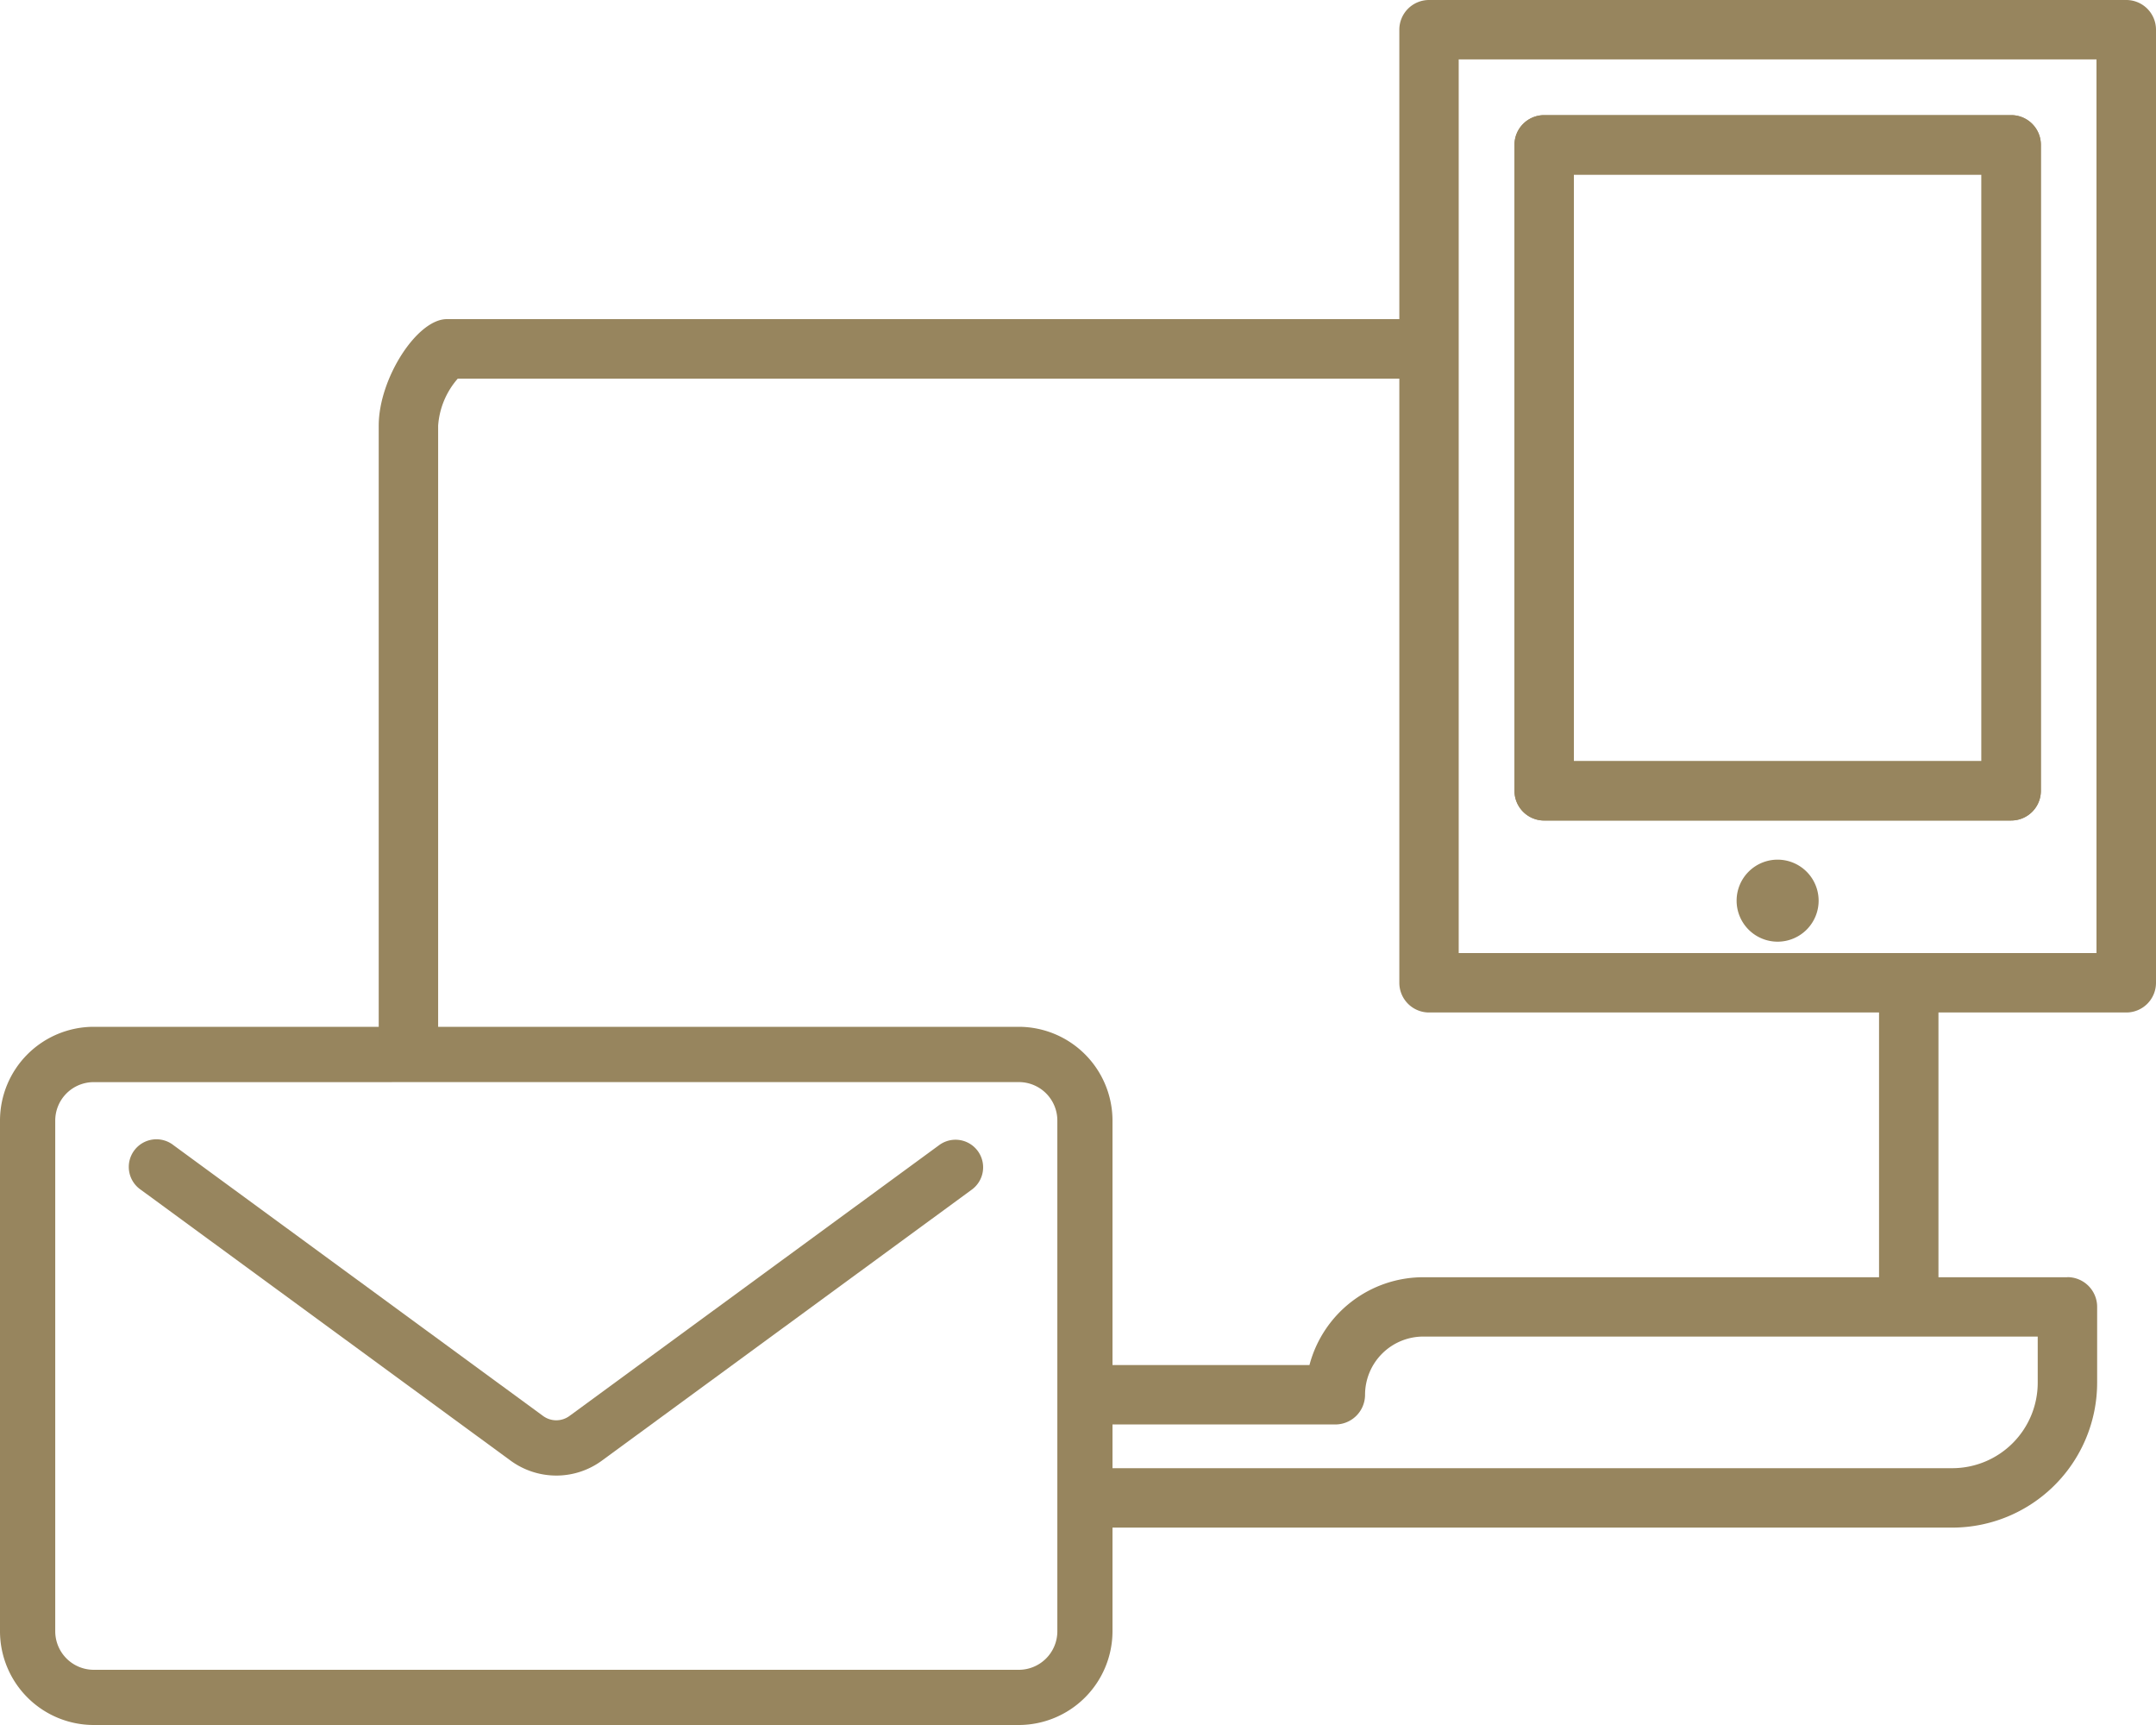 <svg xmlns="http://www.w3.org/2000/svg" width="50" height="40" viewBox="0 0 50 40">
  <g id="旬の情報をお届け_icon" data-name="旬の情報をお届け icon" transform="translate(0.96 2.987)">
    <g id="グループ_154" data-name="グループ 154" transform="translate(-0.96 -0.987)">
      <path id="パス_2435" data-name="パス 2435" d="M23.629,31.717H2.173A2.176,2.176,0,0,1,0,29.543V17.7a2.176,2.176,0,0,1,2.173-2.173H23.629A2.177,2.177,0,0,1,25.8,17.7V29.543a2.177,2.177,0,0,1-2.174,2.174M2.173,16.81a.892.892,0,0,0-.892.891V29.543a.894.894,0,0,0,.892.894H23.629a.894.894,0,0,0,.892-.894V17.7a.892.892,0,0,0-.892-.891Z" transform="translate(0 6.283)" fill="#97855e"/>
      <path id="パス_2436" data-name="パス 2436" d="M12.233,25.326a1.8,1.8,0,0,1-1.062-.348L2.6,18.7a.641.641,0,1,1,.759-1.032l8.569,6.277a.517.517,0,0,0,.609,0l8.569-6.277a.64.64,0,1,1,.757,1.032l-8.57,6.278a1.786,1.786,0,0,1-1.061.348" transform="translate(0.668 6.89)" fill="#97855e"/>
      <path id="パス_2437" data-name="パス 2437" d="M35.274,22.834a.662.662,0,0,1-.689-.632V15.59a.692.692,0,0,1,1.378,0V22.2a.662.662,0,0,1-.689.632" transform="translate(8.992 5.798)" fill="#97855e"/>
      <path id="パス_2438" data-name="パス 2438" d="M32.005,4.2H8.66c-.694,0-1.58,1.383-1.58,2.468v14.3c.465.087.924.179,1.378.264V6.67a1.852,1.852,0,0,1,.455-1.09H31.005a.689.689,0,0,0,0-1.378" transform="translate(1.703 1.2)" fill="#97855e"/>
      <path id="パス_2439" data-name="パス 2439" d="M43.331,21.6H28.39a2.731,2.731,0,0,0-2.638,2.036H20.268v1.378h6.084a.689.689,0,0,0,.689-.689,1.351,1.351,0,0,1,1.349-1.349H42.641v1.071a1.983,1.983,0,0,1-1.981,1.981H20.268v1.378H40.66a3.363,3.363,0,0,0,3.359-3.359V22.287a.689.689,0,0,0-.689-.689" transform="translate(4.616 6.017)" fill="#97855e"/>
      <path id="パス_2440" data-name="パス 2440" d="M42.791,23.478H26.62a.689.689,0,0,1-.688-.689V.689A.689.689,0,0,1,26.62,0H42.791a.689.689,0,0,1,.689.689v22.1a.689.689,0,0,1-.689.689M27.309,22.1H42.1V1.377H27.309Zm12.813-3.073H29.29a.689.689,0,0,1-.689-.689V3.359a.689.689,0,0,1,.689-.689H40.122a.688.688,0,0,1,.688.689V18.337a.688.688,0,0,1-.688.689M29.979,17.65h9.454V4.049H29.979Z" transform="translate(6.52 -2)" fill="#97855e"/>
      <path id="パス_2441" data-name="パス 2441" d="M39.529,18.433H28.7a.689.689,0,0,1-.689-.689V2.766a.689.689,0,0,1,.689-.689H39.529a.688.688,0,0,1,.688.689V17.744a.688.688,0,0,1-.688.689M29.386,17.056H38.84V3.455H29.386Z" transform="translate(7.113 -1.407)" fill="#97855e"/>
      <path id="パス_2442" data-name="パス 2442" d="M33.918,16.525a.951.951,0,1,1-.951-.951.952.952,0,0,1,.951.951" transform="translate(8.258 2.36)" fill="#97855e"/>
    </g>
  </g>
</svg>
